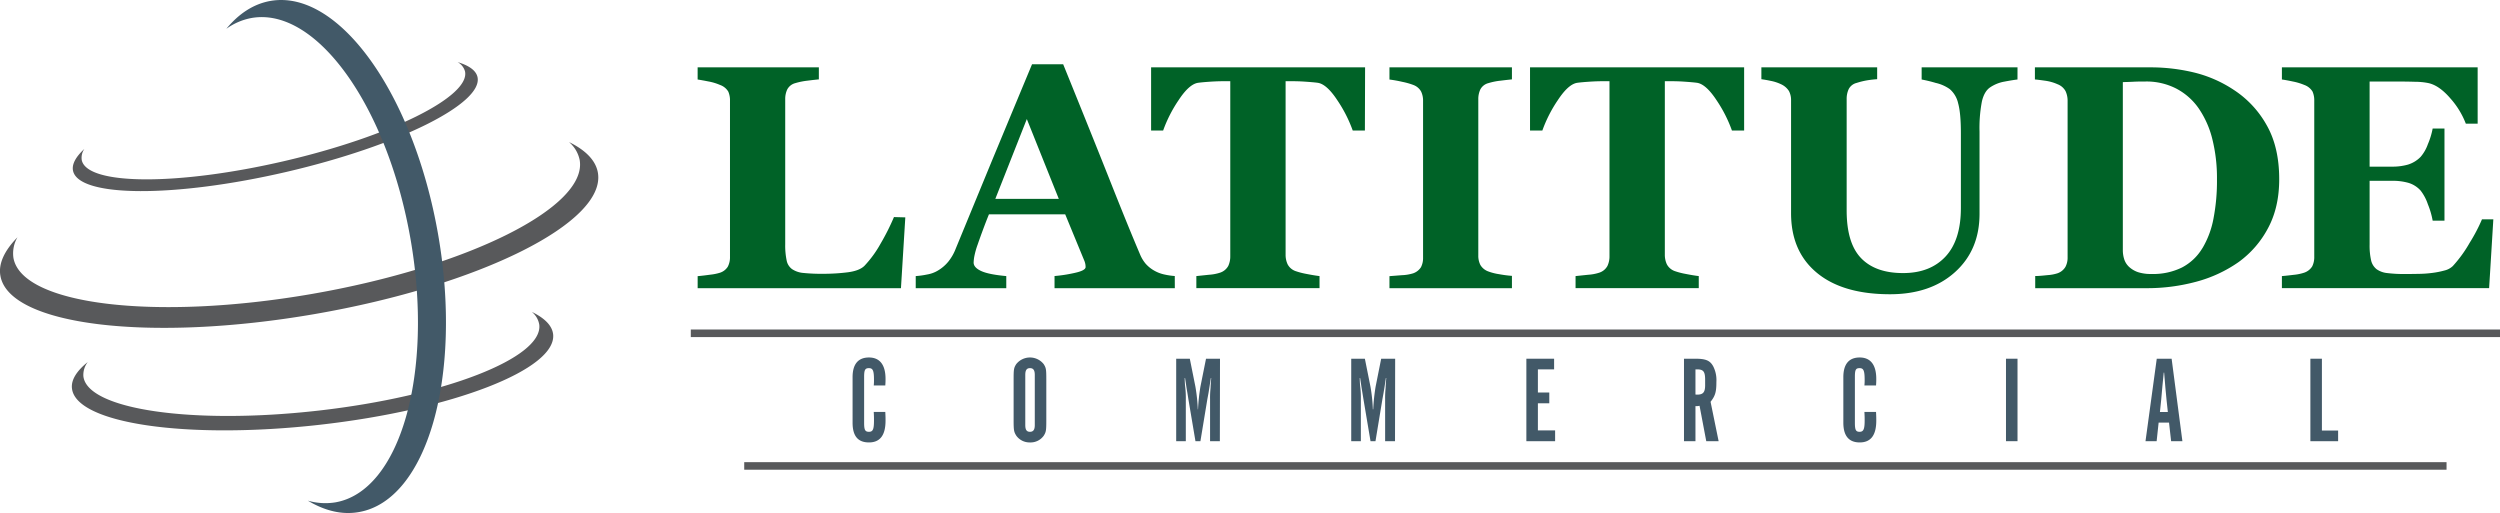 <?xml version="1.0" encoding="utf-8"?><svg xmlns="http://www.w3.org/2000/svg" viewBox="0 0 1039.2 213.24"><defs><style>.cls-1{fill:#006227;}.cls-2{fill:#425968;}.cls-3{fill:#58595b;}</style></defs><g id="Layer_2" data-name="Layer 2"><g id="Layer_1-2" data-name="Layer 1"><path class="cls-1" d="M376.32,90.36l-1.81,29.43H290v-5c1.51-.13,3.28-.34,5.3-.62a20.51,20.51,0,0,0,4-.81,6,6,0,0,0,3.24-2.52,8.46,8.46,0,0,0,.9-4.14V41.91a9,9,0,0,0-.71-3.84,6.52,6.52,0,0,0-3.43-2.76,21.72,21.72,0,0,0-4.82-1.45c-1.87-.37-3.37-.64-4.49-.81V28h50.39v5c-1.38.13-3,.31-4.88.55a28.92,28.92,0,0,0-4.89,1,5.29,5.29,0,0,0-3.36,2.62,9.22,9.22,0,0,0-.85,4v60.35a30.36,30.36,0,0,0,.59,6.73,5.8,5.8,0,0,0,2.26,3.62,9.89,9.89,0,0,0,4.69,1.59,74.45,74.45,0,0,0,8.31.35,80.54,80.54,0,0,0,10.06-.61q4.89-.62,7-2.68a45.65,45.65,0,0,0,6.76-9.29,94.79,94.79,0,0,0,5.53-11Z"/><path class="cls-1" d="M488.35,119.79h-50v-5.05a60.13,60.13,0,0,0,8.2-1.26q4.71-1,4.71-2.48a7.29,7.29,0,0,0-.1-1.17,7.56,7.56,0,0,0-.55-1.75l-7.83-19H411.09q-1.09,2.66-2.41,6.21t-2.28,6.34a32.82,32.82,0,0,0-1.45,5.24,19.56,19.56,0,0,0-.23,2.27q0,2.07,3.14,3.52t10.43,2.1v5.05H380.65v-5.05a34.45,34.45,0,0,0,4.81-.67,12.64,12.64,0,0,0,4.24-1.53,16.33,16.33,0,0,0,4.5-3.81,20.06,20.06,0,0,0,3.07-5.37l15-36.42Q419.85,48.7,429,26.71h12.94Q454.59,57.9,461.76,76T474,106a14.82,14.82,0,0,0,2.13,3.51,13.66,13.66,0,0,0,3.69,3A14.85,14.85,0,0,0,484,114.1a29.88,29.88,0,0,0,4.33.64ZM440.12,82.66,426.83,49.48,413.74,82.66Z"/><path class="cls-1" d="M567.36,54.27h-5.05a56.56,56.56,0,0,0-6.42-12.62q-4.42-6.72-8.17-7.24c-1.37-.18-3.07-.32-5.09-.46s-3.77-.19-5.23-.19h-3v72a9.34,9.34,0,0,0,.84,4.11,5.9,5.9,0,0,0,3.3,2.82,30.09,30.09,0,0,0,4.62,1.19c2.09.42,3.87.7,5.34.88v5H497.3v-5l5.27-.55a18.65,18.65,0,0,0,4.63-.88,6,6,0,0,0,3.36-2.78,9.47,9.47,0,0,0,.84-4.14V33.76h-3c-1.47,0-3.21.06-5.23.19s-3.72.28-5.09.46q-3.75.51-8.17,7.24a56.14,56.14,0,0,0-6.42,12.62h-5V28h88.95Z"/><path class="cls-1" d="M628.48,119.79H577.57v-5l5.14-.4a18.21,18.21,0,0,0,4.69-.77,6.28,6.28,0,0,0,3.27-2.55,8.38,8.38,0,0,0,.87-4V41.91A8.59,8.59,0,0,0,590.7,38a6.12,6.12,0,0,0-3.3-2.72A29.26,29.26,0,0,0,582.81,34a50.31,50.31,0,0,0-5.24-.94V28h50.91v5c-1.3.13-2.92.31-4.86.55a27,27,0,0,0-4.91,1,5.26,5.26,0,0,0-3.36,2.62,9.36,9.36,0,0,0-.85,4v65a8.42,8.42,0,0,0,.88,4,6.32,6.32,0,0,0,3.33,2.68,21.83,21.83,0,0,0,4.49,1.13,48.77,48.77,0,0,0,5.28.69Z"/><path class="cls-1" d="M725,54.27h-5.06a56.49,56.49,0,0,0-6.41-12.62q-4.42-6.72-8.17-7.24c-1.38-.18-3.08-.32-5.09-.46s-3.77-.19-5.23-.19h-3v72a9.34,9.34,0,0,0,.84,4.11,6,6,0,0,0,3.29,2.82,30.29,30.29,0,0,0,4.63,1.19c2.09.42,3.87.7,5.34.88v5H654.93v-5l5.27-.55a18.65,18.65,0,0,0,4.63-.88,5.94,5.94,0,0,0,3.35-2.78,9.33,9.33,0,0,0,.85-4.14V33.76h-3c-1.46,0-3.21.06-5.23.19s-3.72.28-5.1.46c-2.5.34-5.21,2.76-8.16,7.24a56.14,56.14,0,0,0-6.42,12.62H636V28h89Z"/><path class="cls-1" d="M838.63,33.05q-1.87.2-5.4.87a15.32,15.32,0,0,0-5.92,2.36q-2.46,1.62-3.46,5.83a58.32,58.32,0,0,0-1,12.61V88.87q0,15.07-10.21,24.26t-27,9.18q-19.59,0-30.34-8.86T744.51,88.74v-47a8.09,8.09,0,0,0-.87-3.88A7.63,7.63,0,0,0,740.31,35a17.47,17.47,0,0,0-4.14-1.36c-1.64-.35-3-.58-4-.71V28h48.13v4.92c-1.39.09-2.79.25-4.21.48a31.06,31.06,0,0,0-4.33,1.07,5.05,5.05,0,0,0-3.3,2.59,9.6,9.6,0,0,0-.84,4.08V87.45q0,13.65,6,19.86t17.44,6.2q11.25,0,17.64-6.85t6.4-20.18V55.36q0-8.28-1.13-12.38a10.89,10.89,0,0,0-3.47-5.92,16.18,16.18,0,0,0-5.85-2.59,57.2,57.2,0,0,0-5.86-1.42V28h39.85Z"/><path class="cls-1" d="M928.67,37.45A41.8,41.8,0,0,1,942.25,52.1q5.18,9.15,5.17,22.41,0,11.64-4.62,20.28a41,41,0,0,1-12.25,14.14,55.6,55.6,0,0,1-17.63,8.18,78.4,78.4,0,0,1-20.67,2.68H846v-5.05c1.38,0,3.1-.16,5.18-.38a16.87,16.87,0,0,0,4.14-.78,6.22,6.22,0,0,0,3.23-2.62,8.1,8.1,0,0,0,.91-4V41.91a9.39,9.39,0,0,0-.84-4,6.33,6.33,0,0,0-3.3-2.88,19.13,19.13,0,0,0-5.21-1.48c-1.83-.26-3.25-.44-4.24-.52V28h48.84a77,77,0,0,1,16.75,2,52.08,52.08,0,0,1,17.21,7.45m-13.2,65.78a37.53,37.53,0,0,0,4.62-12.32,82.39,82.39,0,0,0,1.46-16.46,66.6,66.6,0,0,0-1.93-16.63A39,39,0,0,0,913.92,45a26.1,26.1,0,0,0-9.35-8.21,27.09,27.09,0,0,0-12.71-2.91c-1.51,0-3.22,0-5.14.1s-3.36.11-4.3.16v69.66a12.55,12.55,0,0,0,.62,4.11,7.48,7.48,0,0,0,2.1,3.14,10.44,10.44,0,0,0,3.65,2.1,17.73,17.73,0,0,0,5.66.74A27,27,0,0,0,907,111.19a21.42,21.42,0,0,0,8.47-8"/><path class="cls-1" d="M1029.91,51.42H1025a34.16,34.16,0,0,0-6.47-10.57q-4.59-5.34-9.12-6.32A28.35,28.35,0,0,0,1004,34c-2.31-.07-4.22-.1-5.74-.1H985V69.27h9.44a23.36,23.36,0,0,0,6.47-.84,12.4,12.4,0,0,0,5.3-3.23,16.45,16.45,0,0,0,3-5.24,31.35,31.35,0,0,0,2-6.53h4.91V91.72h-4.91a33.23,33.23,0,0,0-2-6.83,19.17,19.17,0,0,0-3-5.66,11.06,11.06,0,0,0-5-3.2,23.46,23.46,0,0,0-6.72-.87H985v26.45a27.86,27.86,0,0,0,.61,6.57,6.57,6.57,0,0,0,2.29,3.72,9.28,9.28,0,0,0,4.43,1.61,57.11,57.11,0,0,0,7.67.39q2.26,0,5.43-.06a48,48,0,0,0,5.57-.39,35.77,35.77,0,0,0,5.08-1,7.56,7.56,0,0,0,3.52-1.87,53.57,53.57,0,0,0,7-9.67,70.26,70.26,0,0,0,5.11-9.74h4.72l-1.75,28.59H948.54v-5c1.2-.09,2.84-.27,4.91-.52a19.5,19.5,0,0,0,4.4-.91,6.27,6.27,0,0,0,3.3-2.62,8.57,8.57,0,0,0,.84-4V41.91a9.11,9.11,0,0,0-.71-3.84,6.57,6.57,0,0,0-3.43-2.76,23.78,23.78,0,0,0-4.72-1.42q-3-.64-4.59-.84V28h81.37Z"/><path class="cls-2" d="M368,171.24c.1,2,.1,2.64.1,3.6,0,6.08-2.27,9.07-6.9,9.07s-6.8-2.73-6.8-8.19V156.78c0-5.4,2.32-8.18,6.8-8.18s6.9,3,6.9,8.91c0,.76,0,1.38-.1,2.72h-4.8a20.65,20.65,0,0,0,.1-2.27c0-3.91-.46-4.93-2.1-4.93s-2,.76-2,3.75v18.89c0,3,.36,3.82,2,3.82s2.1-1,2.1-4.7c0-1,0-1.69-.1-3.55Z"/><path class="cls-2" d="M434.93,174.64c0,4.38-.11,4.94-1.08,6.49a6.72,6.72,0,0,1-5.72,2.78,6.79,6.79,0,0,1-5.66-2.78c-1-1.6-1.13-2.22-1.13-6.49V157.8c0-4.32.1-4.88,1.08-6.43a7.28,7.28,0,0,1,11.43,0c1,1.61,1.08,2.17,1.08,6.43Zm-4.79-18.79c0-2-.62-2.82-2-2.82s-1.95.87-1.95,2.82v20.8c0,2,.56,2.84,1.95,2.84s2-.88,2-2.78Z"/><path class="cls-2" d="M507.07,183.4H503V165.94a39.36,39.36,0,0,1,.21-4.73c0-.93.16-2.27.26-4.07h-.15l-.63,4.11-.35,2.17-.47,2.52-2.88,17.46h-2.06l-2.94-17.46-.4-2.52-.37-2.17-.61-4.11h-.15c0,1.8.15,3.14.25,4.07a38.54,38.54,0,0,1,.21,4.73V183.4h-4V149.11h5.66l2.32,11.58a70.94,70.94,0,0,1,1,9.47H498a80.06,80.06,0,0,1,1-9.47l2.32-11.58h5.81Z"/><path class="cls-2" d="M579.88,183.4h-4.11V165.94a39.36,39.36,0,0,1,.21-4.73c0-.93.15-2.27.25-4.07h-.15l-.62,4.11-.36,2.17-.46,2.52-2.88,17.46H569.7l-2.94-17.46-.41-2.52-.36-2.17-.61-4.11h-.16c0,1.8.16,3.14.26,4.07a40.45,40.45,0,0,1,.2,4.73V183.4h-4V149.11h5.67l2.32,11.58a69.62,69.62,0,0,1,1,9.47h.15a81.36,81.36,0,0,1,1-9.47l2.31-11.58h5.81Z"/><polygon class="cls-2" points="646.01 149.11 646.01 153.54 639.27 153.54 639.27 163.16 644.01 163.16 644.01 167.64 639.27 167.64 639.27 178.91 646.43 178.91 646.43 183.4 634.48 183.4 634.48 149.11 646.01 149.11"/><path class="cls-2" d="M704.67,149.11c4.33,0,6.13.72,7.46,3.13a12.6,12.6,0,0,1,1.34,6.5c0,4.21-.46,5.77-2.42,8.28l3.35,16.38h-5.14l-2.79-14.73a6.27,6.27,0,0,1-1.7.16V183.4H700V149.11Zm.77,14.93c2.47,0,3.3-.93,3.35-3.71v-2.47c0-3.4-.72-4.32-3.35-4.32h-.67V164Z"/><path class="cls-2" d="M779.83,171.24c.1,2,.1,2.64.1,3.6,0,6.08-2.26,9.07-6.9,9.07-4.48,0-6.79-2.73-6.79-8.19V156.78c0-5.4,2.31-8.18,6.79-8.18s6.9,3,6.9,8.91c0,.76,0,1.38-.1,2.72H775a20.65,20.65,0,0,0,.1-2.27c0-3.91-.46-4.93-2.11-4.93s-1.95.76-1.95,3.75v18.89c0,3,.36,3.82,1.95,3.82s2.11-1,2.11-4.7c0-1,0-1.69-.1-3.55Z"/><rect class="cls-2" x="833.85" y="149.11" width="4.79" height="34.28"/><path class="cls-2" d="M896.47,183.4h-4.63l4.68-34.29h6.18l4.48,34.29h-4.69l-.87-7.73H897.3Zm4.12-17.15c-.36-3.7-.57-5.92-1-11.37h-.16c-.25,2.51-.46,4.42-.56,5.65-.26,3.05-.41,4.9-.51,5.72l-.52,5h3.29Z"/><polygon class="cls-2" points="960.38 149.11 965.17 149.11 965.17 178.97 971.91 178.97 971.91 183.4 960.38 183.4 960.38 149.11"/><path class="cls-3" d="M248.53,71.78c-.88-5.1-5.12-9.37-12-12.73a13.31,13.31,0,0,1,4.43,7.46c3.38,19.55-46.57,44.49-111.56,55.72S9,126.72,5.58,107.17a13.29,13.29,0,0,1,1.67-8.52c-5.38,5.5-8,10.95-7.08,16,3.57,20.63,62.05,27.76,130.64,15.9S252.1,92.42,248.53,71.78"/><path class="cls-3" d="M198.48,32c-.63-2.72-3.54-4.77-8.25-6.18a6.41,6.41,0,0,1,3.05,3.79C195.7,40.07,162,56.8,118,67s-81.59,10.06-84-.36a6.44,6.44,0,0,1,1.07-4.74c-3.61,3.33-5.32,6.46-4.69,9.18,2.55,11,42.25,11.16,88.66.38S201,43,198.48,32"/><path class="cls-3" d="M229.92,138.93c-.41-3.59-3.54-6.72-8.85-9.28a8.62,8.62,0,0,1,3.1,5.36c1.56,13.8-39.6,29.77-91.94,35.69s-96-.49-97.57-14.28a8.72,8.72,0,0,1,1.82-5.92c-4.6,3.68-7,7.43-6.56,11,1.65,14.56,47.74,21.31,103,15.07s98.67-23.1,97-37.66"/><path class="cls-2" d="M112.47.38c-7,1.21-13.21,5.28-18.39,11.6a25.87,25.87,0,0,1,10.54-4.51c26.89-4.65,56.48,36.67,66.09,92.27s-4.42,104.43-31.31,109.08a26,26,0,0,1-11.44-.71c7,4.2,14.2,6,21.21,4.75,28.37-4.9,43.17-56.44,33-115.11S140.84-4.52,112.47.38"/><rect class="cls-3" x="309.36" y="192.11" width="707.62" height="3.14"/><rect class="cls-3" x="287.15" y="136.97" width="752.05" height="3.15"/></g></g></svg>